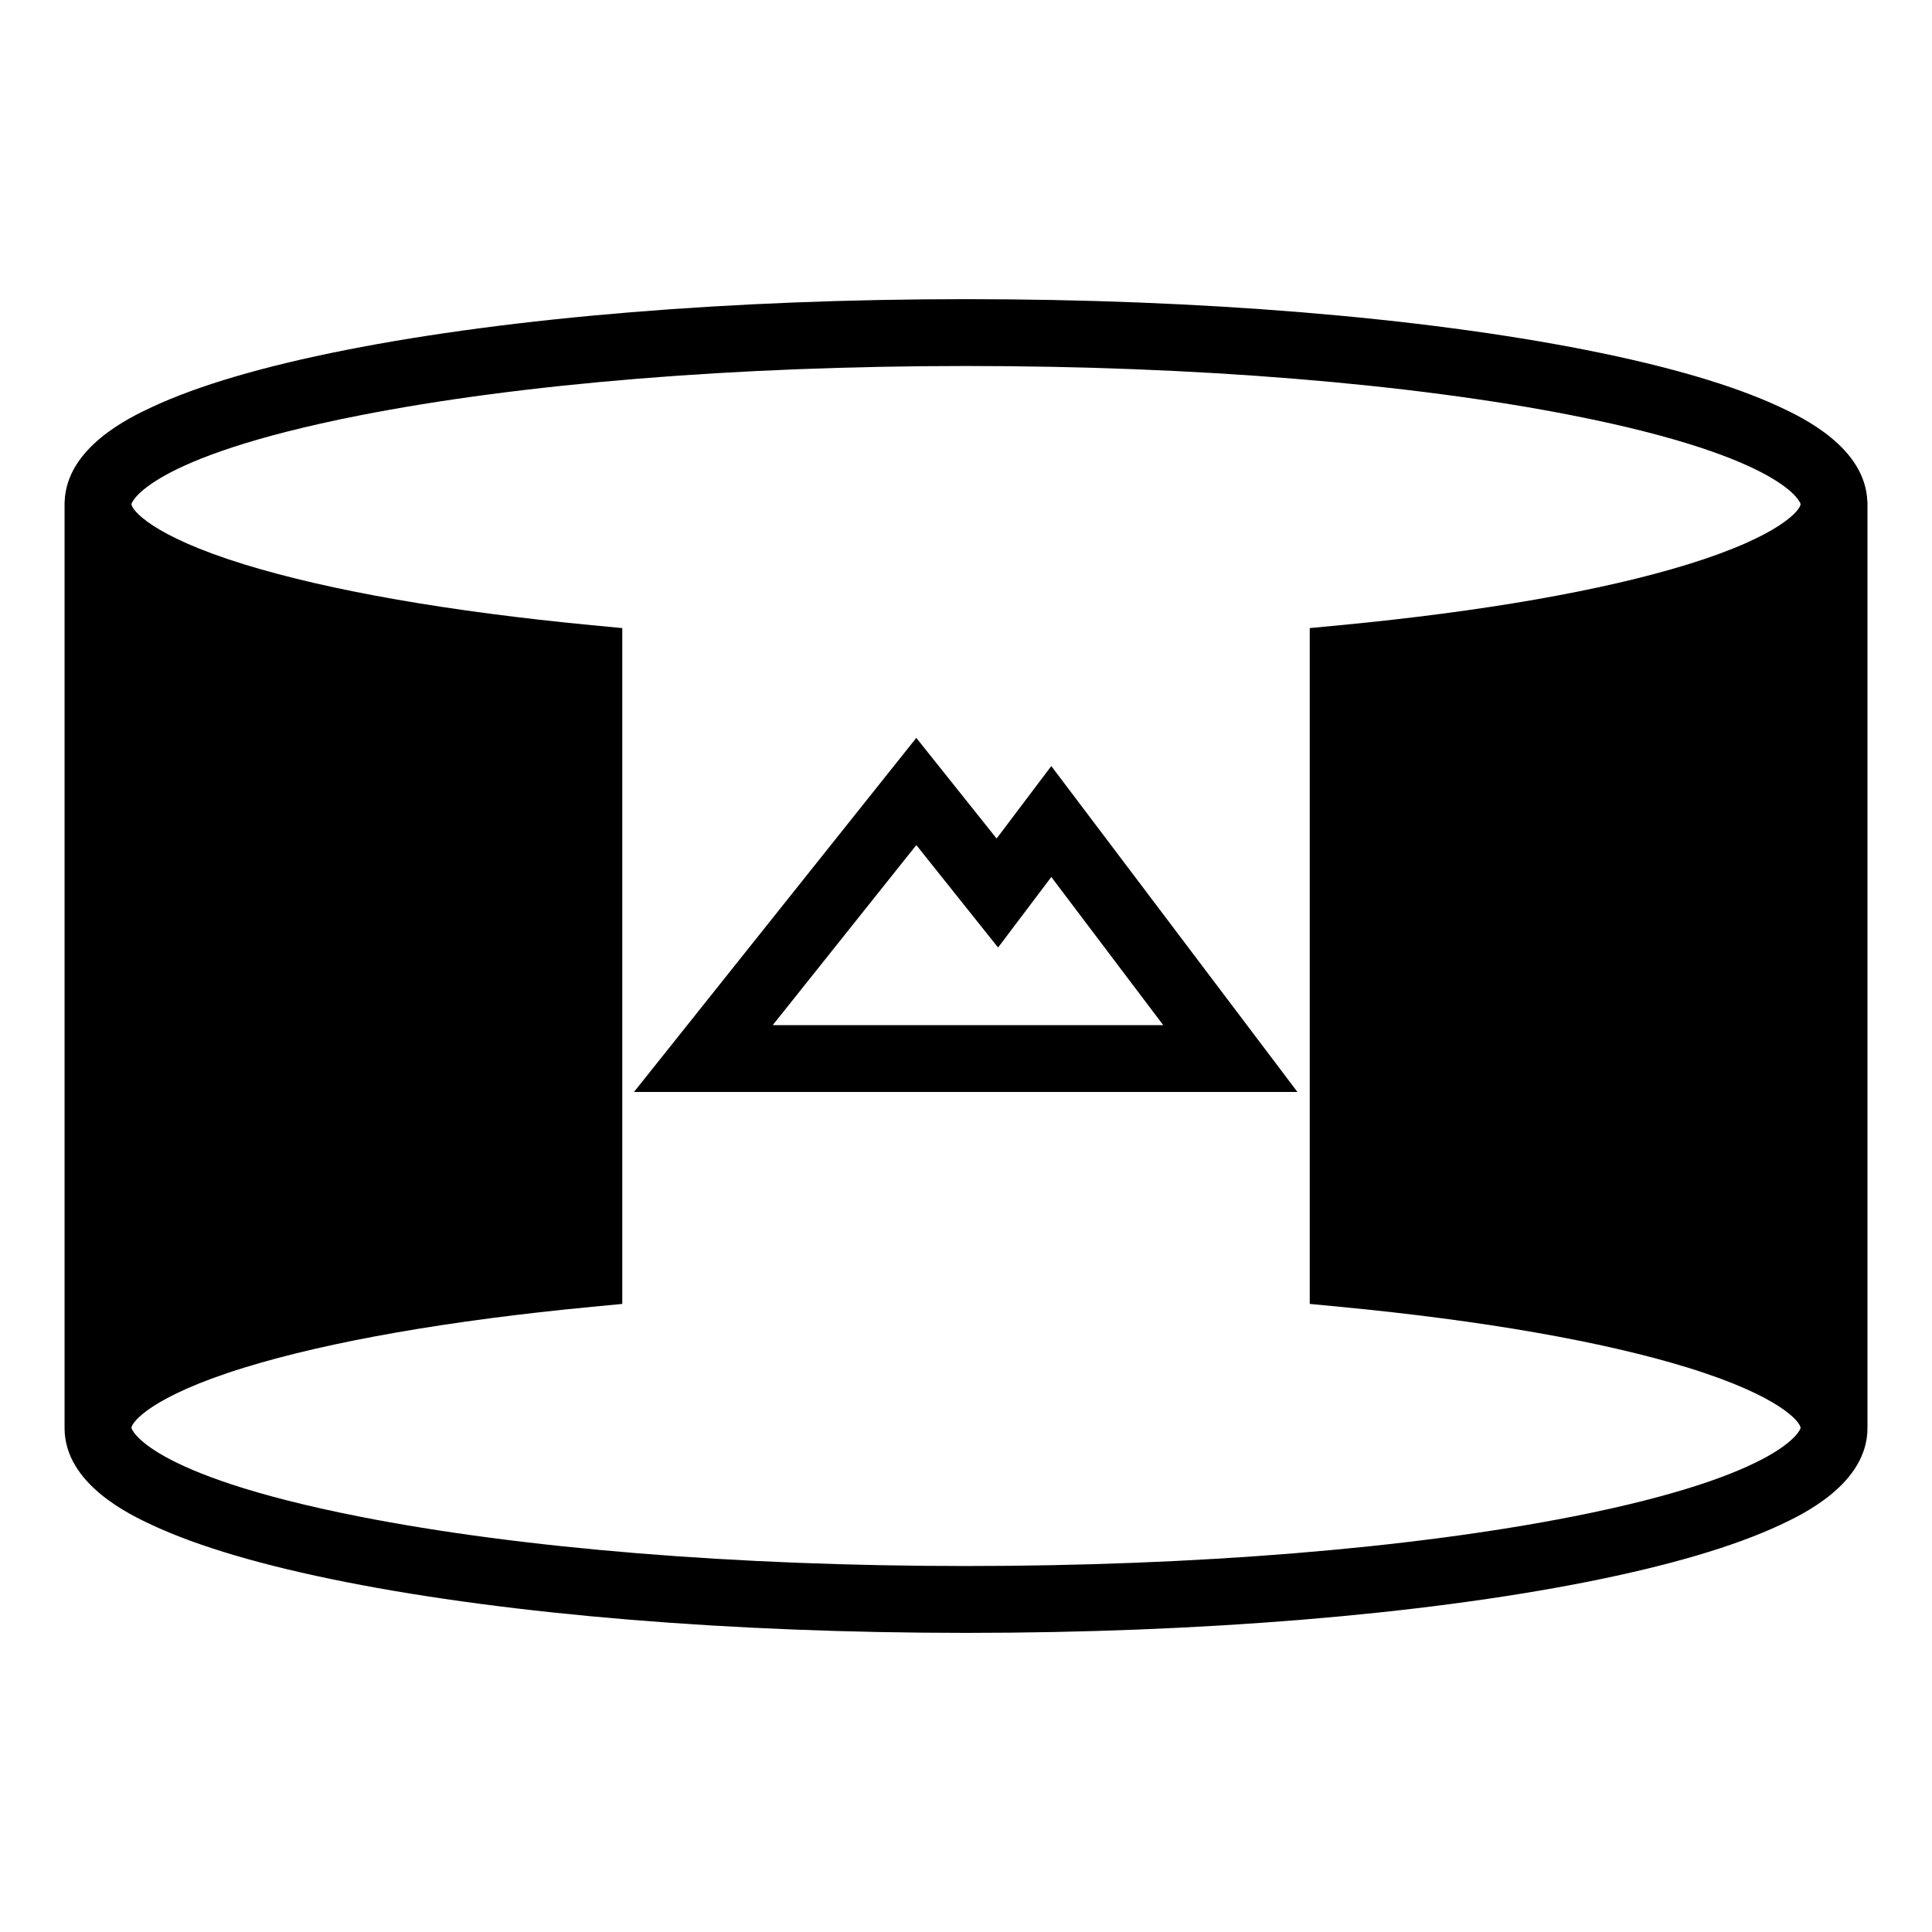 <?xml version="1.0" encoding="UTF-8"?>
<!-- The Best Svg Icon site in the world: iconSvg.co, Visit us! https://iconsvg.co -->
<svg fill="#000000" width="800px" height="800px" version="1.1" viewBox="144 144 512 512" xmlns="http://www.w3.org/2000/svg">
 <g>
  <path d="m408.11 366.22-21.281-26.672-74.816 93.832h175.82l-65.23-86.367zm44.156 49.449h-103.48l38.047-47.715 21.664 27.148 14.113-18.695z"/>
  <path d="m638.87 277.05c-0.406-14.547-17.5-22.539-23.168-25.188-12.234-5.711-29.5-10.793-51.328-15.105-43.996-8.691-102.37-13.477-164.38-13.477-62 0.004-120.38 4.789-164.37 13.48-21.828 4.312-39.098 9.395-51.328 15.105-5.668 2.644-22.762 10.641-23.168 25.188h-0.02v244.86h0.016c-0.004 0.176-0.016 0.348-0.016 0.523 0 14.883 17.449 23.031 23.188 25.711 12.234 5.711 29.504 10.793 51.328 15.105 43.996 8.691 102.37 13.477 164.38 13.477s120.38-4.785 164.38-13.477c21.828-4.312 39.098-9.395 51.328-15.105 5.734-2.68 23.188-10.828 23.188-25.711 0-0.176-0.012-0.348-0.016-0.523h0.016l-0.004-244.86zm-77.926 268.82c-42.898 8.473-100.05 13.141-160.94 13.141s-118.04-4.668-160.94-13.141c-56.695-11.199-60.234-23.324-60.234-23.438 0-1.43 5.078-8.34 29.926-16.004 22.477-6.934 54.336-12.504 92.137-16.109l8.016-0.766v-179.1l-8.016-0.766c-37.801-3.609-69.664-9.18-92.137-16.109-24.848-7.664-29.926-14.574-29.926-16.004 0-0.117 3.539-12.242 60.234-23.438 42.898-8.473 100.05-13.141 160.94-13.141s118.04 4.668 160.94 13.141c56.695 11.199 60.234 23.324 60.234 23.438 0 1.43-5.078 8.34-29.926 16.004-22.477 6.934-54.336 12.504-92.141 16.109l-8.016 0.766v179.1l8.016 0.766c37.801 3.609 69.664 9.18 92.141 16.109 24.848 7.664 29.926 14.574 29.926 16.004 0 0.117-3.539 12.242-60.234 23.441z"/>
 </g>
</svg>